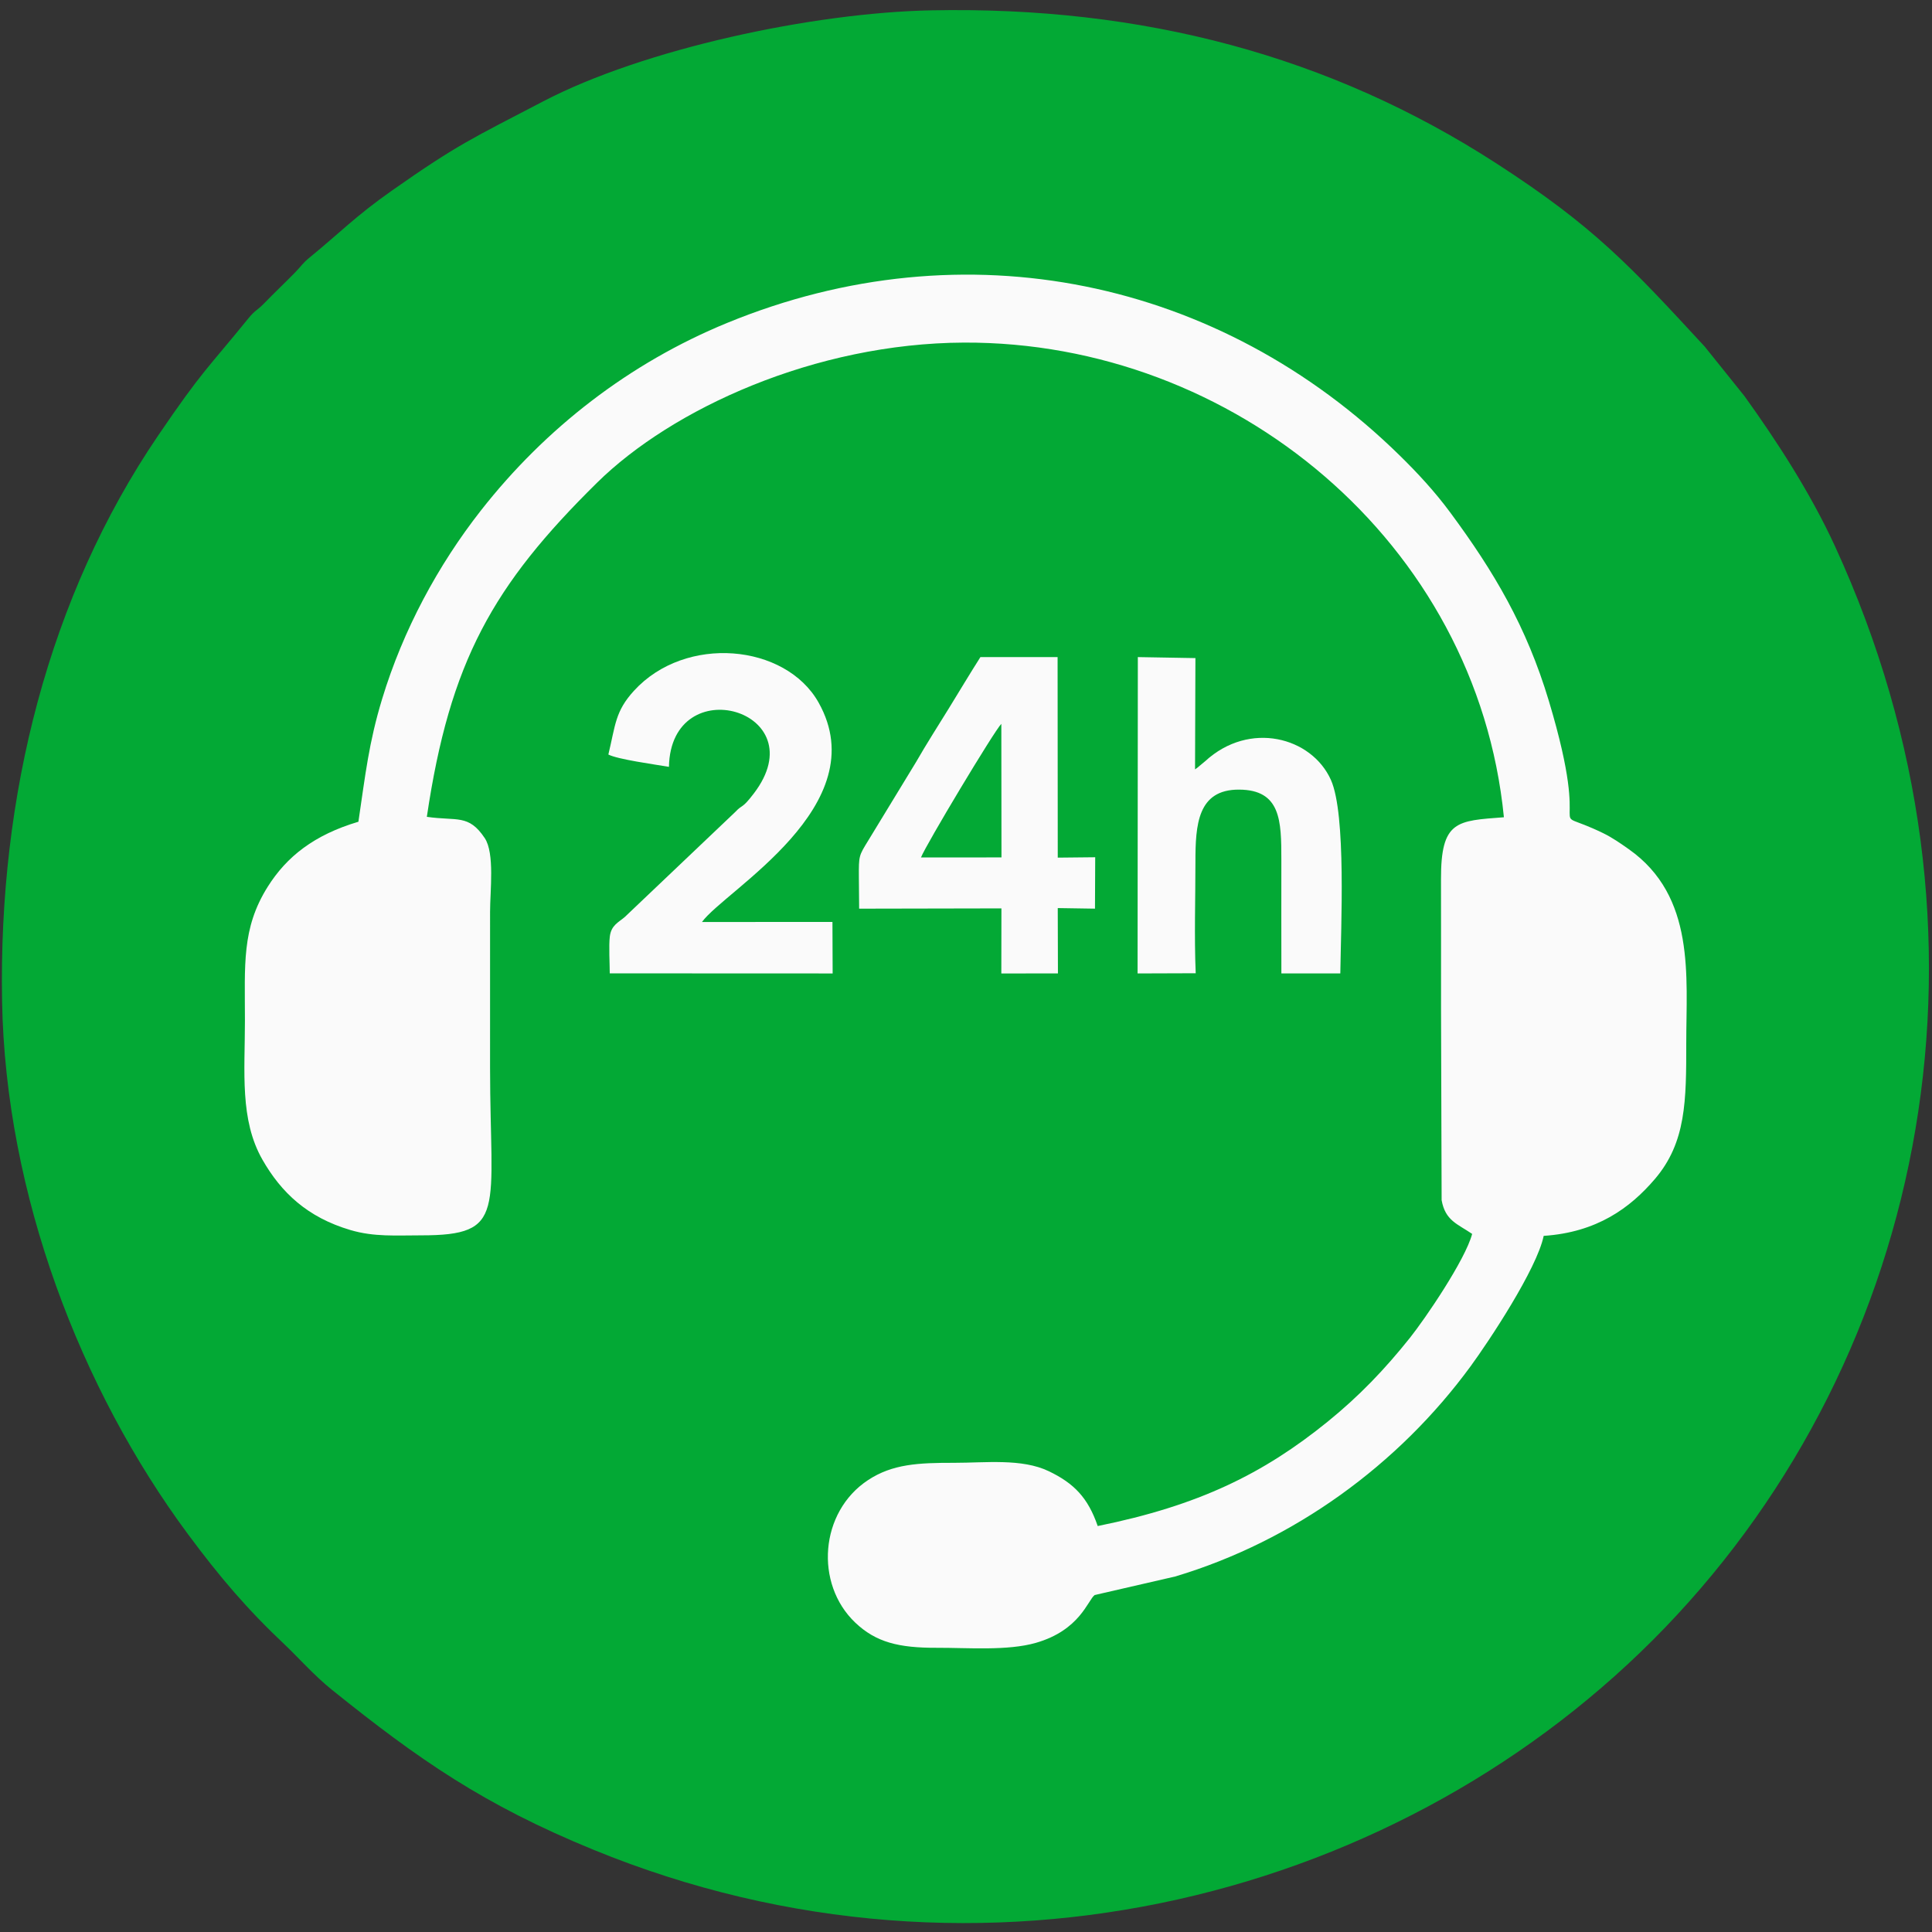<svg xmlns="http://www.w3.org/2000/svg" xmlns:xlink="http://www.w3.org/1999/xlink" xmlns:xodm="http://www.corel.com/coreldraw/odm/2003" xml:space="preserve" width="3248px" height="3248px" shape-rendering="geometricPrecision" text-rendering="geometricPrecision" image-rendering="optimizeQuality" fill-rule="evenodd" clip-rule="evenodd" viewBox="0 0 3248 3248"><rect x="0" y="0" width="3248" height="3248" fill="#333333" stroke="none"/> <g id="Layer_x0020_1">    <g id="_2665067974592">   <path fill="#03A935" d="M1565.28 17.38c-198.55,3.97 -483.08,64.74 -652.56,153.26 -117.39,61.32 -143.04,71.86 -254.22,150.03 -60.74,42.71 -86.37,70.05 -137.98,112.25 -12.31,10.07 -13.49,13.94 -24.53,25.22 -18.21,18.6 -33.73,33.1 -52.28,52.18 -10.66,10.97 -15.5,11.8 -25.52,24.15 -69.23,85.38 -77.72,87.94 -152.47,197.94 -184.03,270.82 -268.34,605.51 -262.25,950.36 5.75,325.53 132.48,653.45 312.31,896.13 53.65,72.41 100.02,126.8 163.59,186.65 20.61,19.41 48.85,51.34 78.68,75.31 146,117.35 254.88,193.21 439.77,268.93 654.57,268.08 1366.19,78.56 1801.26,-373.42 443.09,-460.33 584.58,-1168.42 285.84,-1818.04 -41.98,-91.28 -99.15,-178.61 -152.03,-252.19l-66.78 -83.23c-125.92,-136.41 -186.47,-202.16 -350.41,-308.18 -279.6,-180.83 -594.57,-264.47 -950.42,-257.35z"></path>   <path fill="#FAFAFA" d="M602.53 1381.47c-74.28,22.07 -120.65,58.56 -152.7,109.7 -43.78,69.85 -38.05,131.03 -38.06,224.9 -0.01,85.91 -8.98,166.35 29.48,233.62 31.6,55.28 75.6,96.9 148,118.26 39.7,11.72 76.43,8.86 118.72,8.87 145.08,0.05 116.07,-40.12 115.9,-281.58 -0.06,-87.5 0.13,-175 0.02,-262.5 -0.04,-34.65 8.04,-98.3 -8.99,-123.8 -27.15,-40.66 -46.45,-28.34 -97.31,-35.71 38.67,-261.23 111.09,-389.2 286.08,-561.66 126.15,-124.32 366.3,-234.5 616.79,-235.61 452.52,-2 862.19,335.62 907.84,797.98 -78.89,6.06 -106.11,4.94 -105.76,104.62 0.26,72.21 -0.02,144.46 0.07,216.68l0.99 322.39c6.16,34.68 26.7,39.92 51.33,56.77 -11.72,44.06 -79.35,143.04 -104.65,174.76 -42.25,52.96 -85.42,98.07 -138.36,140.97 -107.98,87.5 -216.58,141 -386.48,175.39 -16.47,-47.86 -40.08,-71.9 -82.18,-92.14 -45.48,-21.86 -106.71,-14.09 -159.47,-14.15 -59.64,-0.07 -103.34,1.91 -144.53,29.09 -81.31,53.65 -90,174.37 -21.46,239.55 34.84,33.13 73.23,42.55 136.82,42.34 52.35,-0.17 119.23,5.4 166.93,-8.33 73.98,-21.29 87.13,-71.46 98.74,-80.37l135.46 -31.18c199.68,-59.8 375.47,-188.01 496.49,-353.3 30.73,-41.98 111.41,-163.44 122.95,-219.33 89.15,-5.91 145.17,-46.65 186.98,-95.63 52.59,-61.62 52.7,-131.59 52.7,-228.5 -0.01,-112.16 15.91,-246.67 -96.66,-325.97 -13.07,-9.2 -27.5,-19.4 -43.49,-27.14 -105.08,-50.83 -13.67,34.64 -90.88,-222.15 -37.55,-124.9 -91.94,-216.98 -166.04,-317.12 -26.14,-35.33 -55.04,-66.36 -84.19,-94.97 -302.31,-296.81 -730.89,-387.93 -1131.46,-223.22 -163.73,67.32 -304.96,176.48 -413.69,315.23 -72.02,91.9 -130.83,200.7 -166.12,317.06 -22.32,73.58 -28,126.43 -39.81,206.18z"></path>   <path fill="#FAFAFA" d="M1443.89 1474.41l0.48 53.2 239.18 -0.47 -0.15 109.38 95.17 -0.01 -0.32 -109.89 62.59 0.97 0.38 -86.42 -62.96 0.65 -0.27 -337.17 -129.73 -0.01c-17.16,26.91 -35.3,57.33 -53,86.05 -18.05,29.29 -37.75,59.94 -55.33,90.6l-80.39 131.99c-15.66,25.54 -15.83,25.12 -15.65,61.13z"></path>   <path fill="#FAFAFA" d="M1022.76 1268.48c15.55,8.11 77.78,16.63 101.83,20.71 3.34,-165.2 249.11,-95.01 142.83,44.59 -20.71,27.21 -18.45,17.44 -31.33,31.26l-185.88 176.72c-10.66,9.03 -22.69,13.75 -25.02,32.75 -1.88,15.31 -0.15,45.06 -0.09,61.86l374.72 0.15 -0.34 -86.62 -219.36 0.14c38.21,-53.04 293.52,-195.66 196,-369.05 -55.57,-98.78 -223.79,-114.56 -310.4,-19.62 -31.57,34.6 -30.95,57.24 -42.96,107.11z"></path>   <path fill="#FAFAFA" d="M1912.45 1636.51l97.73 -0.33c-2.58,-61.46 -0.42,-125.98 -0.47,-186.77 -0.04,-62.87 3.64,-122.18 73.25,-121.93 70.42,0.25 71.22,52.43 71.2,117.76 -0.02,63.74 -0.12,127.5 0.04,191.24l99.09 0c1.03,-77.83 10.14,-267.4 -15.8,-325.29 -32.25,-71.97 -136.84,-100.03 -211.38,-31.5l-13.67 11.36c-0.88,0.67 -2.22,1.66 -3.38,2.41l0.64 -187.1 -96.81 -1.68 -0.44 531.83z"></path>   <path fill="#03A935" d="M1548.31 1441.53l135.33 -0.08 -0.24 -224.56c-11.9,11.85 -126.86,203.46 -135.09,224.64z"></path>  </g> </g></svg>